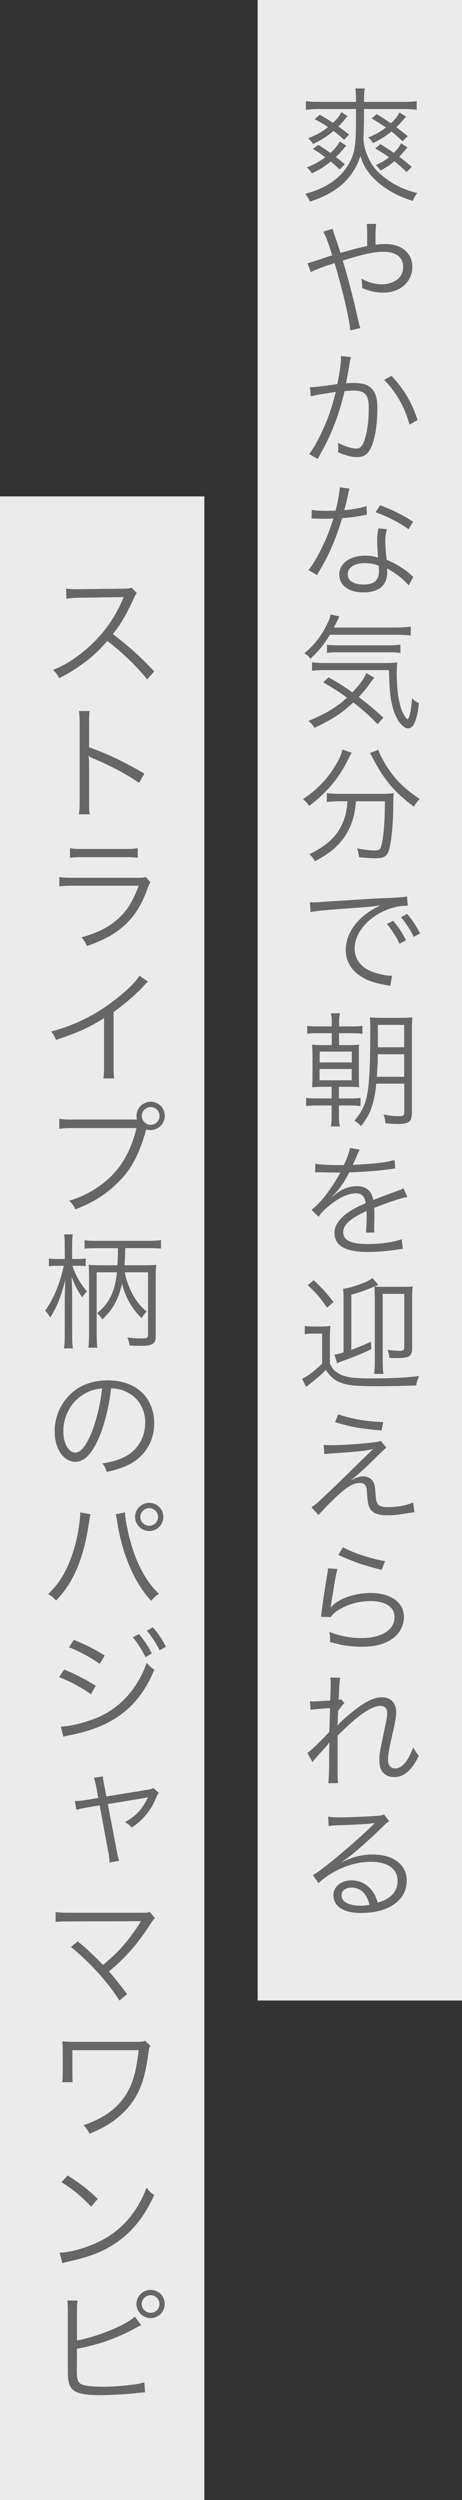 <?xml version="1.0" encoding="UTF-8"?><svg id="_レイヤー_2" xmlns="http://www.w3.org/2000/svg" viewBox="0 0 104 561.66"><rect x="0" y="0" width="104" height="561.66" fill="#333333" stroke="none"/><defs><style>.cls-1{fill:#fff;opacity:.9;}.cls-1,.cls-2{stroke-width:0px;}.cls-2{fill:#666;}</style></defs><g id="text"><rect class="cls-1" y="111.52" width="46" height="450.15"/><rect class="cls-1" x="58" y="0" width="46" height="449.43"/><path class="cls-2" d="M90.99,22.9c1.2,0,2.04-.06,2.8-.17v1.93c-.76-.11-1.68-.17-2.8-.17h-9.04q-.03,4.54-.14,6.61c.08,1.46.2,1.96.67,3.28.81,2.16,1.71,3.5,3.33,4.9,2.27,1.96,5.1,3.42,8.12,4.09-.5.64-.73,1.01-1.01,1.76-6.19-1.9-10.67-5.77-11.79-10.14-1.6,5.04-5.21,8.32-11.31,10.28-.34-.67-.67-1.18-1.12-1.71,5.1-1.37,8.43-3.84,10.19-7.42.73-1.51,1.06-2.94,1.18-5.32q.08-1.62.08-6.33h-8.48c-1.12,0-1.96.06-2.8.17v-1.93c.81.11,1.57.17,2.8.17h8.48c0-1.68-.03-2.18-.14-3.02h2.1c-.14.84-.17,1.29-.17,3.02h9.04ZM76.46,38.07c-.98-.92-1.34-1.26-1.99-1.79-1.54,1.23-2.63,1.9-4.26,2.66-.36-.56-.59-.84-1.12-1.34,1.85-.76,3-1.37,4.14-2.27-1.06-.81-1.48-1.09-2.77-1.88l1.2-.9c1.23.78,1.62,1.04,2.72,1.82,1.06-.98,1.29-1.26,2.13-2.58l1.4.95q-.14.17-.84.98c-.62.7-.92,1.04-1.48,1.54.62.48.98.78,2.02,1.65l-1.15,1.15ZM71.98,25.78c1.51.87,2.02,1.18,2.97,1.82,1.01-.95,1.4-1.46,1.9-2.41l1.4.9c-.2.17-.39.39-.67.76-.39.5-.84,1.01-1.43,1.57.9.64,1.29.92,2.41,1.82l-1.09,1.15c-1.06-.95-1.48-1.29-2.38-1.99-1.46,1.23-2.74,2.04-4.59,2.94-.39-.53-.62-.81-1.12-1.26,1.93-.78,3.14-1.46,4.48-2.52-1.06-.73-1.57-1.01-3-1.79l1.12-.98ZM84.78,25.64c1.57.95,2.1,1.29,3.22,2.07.95-.87,1.46-1.54,1.9-2.44l1.51.95c-.14.11-.45.48-.59.62-.03.06-.31.36-.78.9-.2.25-.42.45-.84.84,1.04.76,1.4,1.04,2.58,2.02l-1.15,1.12c-1.18-1.09-1.57-1.43-2.52-2.18-1.23,1.01-2.3,1.68-4.14,2.6-.31-.5-.5-.76-1.06-1.26,1.62-.64,2.77-1.29,3.98-2.24-1.04-.7-1.6-1.06-3.22-2.04l1.12-.95ZM85.62,32.39c1.6.98,2.1,1.32,3.02,1.96.9-.9,1.2-1.26,1.65-2.16l1.43.95c-.22.22-.39.42-.81.92-.2.25-.67.78-1.06,1.15,1.01.76,1.46,1.12,2.83,2.27l-1.15,1.15c-1.29-1.2-1.74-1.6-2.74-2.41-.45.36-.84.67-1.37,1.06-.11.06-.67.39-1.74,1.04-.34-.5-.59-.78-1.09-1.23,1.23-.53,2.1-1.06,3-1.76-.98-.7-1.54-1.04-3.11-1.99l1.15-.95Z"/><path class="cls-2" d="M74.89,51.43c.14.62.22.87.53,1.71.56,1.65.84,2.44,1.23,3.7q3.92-1.15,6.02-1.57c0-4-.03-4.26-.11-4.96h2.1c-.11.73-.14,1.6-.14,3.78,0,.03,0,.56.03.9.78-.11,1.4-.17,2.1-.17,3.75,0,6.16,2.02,6.16,5.15,0,3.36-2.74,5.77-6.58,5.77-1.57,0-3.08-.34-4.73-1.04.03-.22.03-.42.03-.5,0-.34-.03-.5-.17-1.6,1.48.84,3.08,1.29,4.7,1.29,1.2,0,2.44-.39,3.36-1.09.9-.67,1.34-1.65,1.34-2.86,0-2.13-1.65-3.39-4.48-3.39-2.04,0-5.07.67-9.13,1.99,1.43,4.76,2.44,8.71,3.61,13.97.14.59.2.73.36,1.2l-2.27.5c-.14-2.3-1.71-9.04-3.53-15.12q-.25.11-1.51.5c-1.6.53-3.08,1.12-3.84,1.54l-.73-1.99q.78-.17,4.12-1.32c.7-.25.98-.31,1.43-.45-.87-2.8-1.48-4.42-2.02-5.32l2.1-.64Z"/><path class="cls-2" d="M69.74,87.02c1.01-.03,3.92-.36,6.19-.73.48-2.07.84-4.76.84-5.94v-.36l2.24.25c-.2.62-.28,1.09-.53,2.69-.14.81-.34,1.85-.59,3.19.64-.06,1.01-.08,1.65-.08,1.99,0,3.16.34,4.03,1.18.98.92,1.37,2.21,1.37,4.51,0,4.28-.73,8.01-1.88,9.63-.67.95-1.43,1.32-2.74,1.32-1.2,0-2.38-.31-4.23-1.09.06-.42.06-.62.06-.98,0-.42,0-.62-.08-1.12,1.6.81,3.16,1.29,4.17,1.29.7,0,1.23-.45,1.6-1.34.76-1.79,1.18-4.65,1.18-7.78,0-2.97-.84-3.92-3.44-3.92-.62,0-.98.03-2.02.14-1.04,4.42-2.32,8.01-4.23,11.87-.36.67-.95,1.79-1.82,3.36l-1.9-1.12c.87-1.09,1.93-2.94,2.91-5.07,1.32-2.8,2.16-5.26,3.08-8.88-2.41.36-3.75.59-4,.64-.64.11-.87.17-1.62.36l-.22-2.02ZM88.14,84.44c2.86,3.08,4.54,5.96,5.85,9.91l-1.79,1.04c-1.06-3.86-3-7.28-5.71-10.05l1.65-.9Z"/><path class="cls-2" d="M78.7,109.78c-.2.53-.22.64-.45,1.79-.2.95-.36,1.62-.76,3.05,1.96-.17,3.72-.5,5.01-.92l.08,1.93q-.31.06-.98.17c-1.15.25-2.88.48-4.59.59-.87,3-1.88,5.6-3.11,8.18-.67,1.34-.92,1.82-1.99,3.67-.25.39-.42.73-.56.95l-1.9-1.12c.9-1.12,1.65-2.35,2.69-4.37,1.29-2.55,2.1-4.56,2.91-7.22-.7.03-1.65.06-2.07.06-.48,0-1.43-.03-1.85-.03-.31-.03-.53-.03-.62-.03h-.36l.03-1.93c.95.17,1.79.22,3.33.22.56,0,1.48-.03,2.02-.03.45-1.6.9-3.98.95-5.26l2.21.31ZM92,131.51c-1.09-1.34-2.86-2.74-4.9-3.81.06.45.06.62.06.9,0,2.88-1.9,4.48-5.32,4.48s-5.46-1.57-5.46-4.06c0-1.51,1.04-2.91,2.6-3.56.98-.42,2.04-.62,3.3-.62,1.04,0,1.74.11,2.83.42-.14-1.82-.2-3.14-.2-3.84,0-1.01.06-1.68.28-2.72l1.9.2c-.28,1.04-.36,1.62-.36,2.6,0,1.26.14,3.19.31,4.26,2.24.98,3.98,2.04,5.49,3.39q.31.31.5.45l-1.04,1.9ZM82.15,126.5c-2.38,0-3.89.98-3.89,2.52,0,1.43,1.34,2.3,3.56,2.3,2.41,0,3.5-.95,3.5-3.05,0-.34-.06-1.2-.06-1.2-1.18-.42-1.99-.56-3.11-.56ZM91.97,118.88c-2.35-1.62-4.48-2.74-7.42-3.81l1.04-1.57c3.25,1.29,5.12,2.24,7.39,3.7l-1.01,1.68Z"/><path class="cls-2" d="M74.25,142.6c-1.4,2.32-2.52,3.67-4.4,5.4-.2-.42-.59-.76-1.32-1.23,2.41-2.02,4.06-4.23,5.35-7.08.31-.67.45-1.09.53-1.65l1.99.45c-.2.34-.22.39-.48.98-.25.5-.36.76-.78,1.51h13.78c1.62,0,2.58-.06,3.53-.2v2.02c-.67-.14-1.82-.2-3.53-.2h-14.67ZM85,162.67c-1.74-1.79-2.97-2.91-5.46-4.87-2.63,2.44-4.62,3.75-8.76,5.71-.42-.7-.67-1.01-1.34-1.54,4-1.68,6.3-3.05,8.68-5.24-1.68-1.23-2.77-1.93-5.35-3.44l1.2-1.12c2.27,1.29,3.47,2.04,5.35,3.39,1.62-1.68,2.74-3.25,3.14-4.34l1.79,1.04q-.11.14-.39.48t-.7.95c-.73,1.01-1.54,1.99-2.41,2.91,2.07,1.54,3.58,2.83,5.54,4.62l-1.29,1.46ZM73.13,150.52c-1.23,0-2.07.06-2.88.17v-1.9c.76.11,1.51.17,2.6.17h13.41c1.65,0,2.3-.03,3.16-.14-.08.84-.11,1.48-.11,2.38,0,3.42.36,6.24,1.04,8.15.39,1.12,1.09,2.21,1.4,2.21.39,0,.84-2.1,1.01-4.68.59.59.9.81,1.54,1.09-.22,1.93-.39,2.77-.76,3.84-.36,1.18-.98,1.82-1.68,1.82-1.09,0-2.46-1.65-3.22-3.92-.7-2.1-1.01-4.73-1.06-9.18h-14.45ZM73.61,144.84c.53.11,1.29.14,2.44.14h11.34c1.34,0,2.16-.06,2.74-.17v1.9c-.76-.14-1.43-.17-2.74-.17h-11.17c-1.15,0-1.9.03-2.6.14v-1.85Z"/><path class="cls-2" d="M79.18,169.11c-.25.34-.36.56-.78,1.43-2.16,4.34-4.87,7.59-8.82,10.5-.36-.56-.73-.98-1.37-1.51,3.39-2.27,5.8-4.84,7.67-8.2.7-1.23,1.06-2.1,1.2-2.94l2.1.73ZM76.46,180c-1.06,0-2.02.06-2.88.17v-1.99c.81.11,1.76.17,2.91.17h9.21c1.29,0,2.13-.03,2.94-.14-.08.5-.08.73-.11,1.99,0,5.43-.53,10.16-1.26,11.48-.48.84-1.15,1.12-2.77,1.12-.92,0-1.9-.06-3.67-.22-.08-.76-.17-1.18-.45-1.99,1.54.31,2.94.48,3.95.48.9,0,1.2-.17,1.4-.7.59-1.71.92-5.52.92-10.36h-6.52c-.25,3.08-.9,5.18-2.18,7.36-1.46,2.44-3.64,4.34-7.06,6.1-.36-.64-.64-1.01-1.23-1.57,3.58-1.74,5.71-3.58,7.06-6.13.92-1.76,1.32-3.3,1.51-5.77h-1.76ZM85.17,168.44c.22.73.48,1.29,1.06,2.35,2.04,3.67,4.42,6.19,8.26,8.71-.53.5-.9.98-1.32,1.71-4.42-3.28-6.8-6.1-9.44-11.26-.14-.25-.31-.56-.45-.78l1.88-.73Z"/><path class="cls-2" d="M69.77,202.69c.53.03.81.03,1.01.03.39,0,.73-.03,1.6-.08,1.57-.11,1.74-.14,5.18-.34l4.4-.28c3.44-.2,3.81-.22,4.73-.25l1.6-.06c2.41-.14,2.94-.2,3.33-.31l.17,2.07c-1.12,0-2.07.11-3.14.39-1.88.48-3.84,1.48-5.38,2.8-2.24,1.88-3.44,4.14-3.44,6.47s1.43,4.23,3.92,5.18c1.37.5,3.14.9,4.2.9h.28l-.36,2.27c-.31-.06-.36-.08-.87-.17-2.77-.48-4.45-1.06-6.05-2.16-1.99-1.34-3.11-3.39-3.11-5.71,0-3.25,1.9-6.33,5.24-8.6.87-.59,1.6-.98,2.66-1.48-1.6.28-3.22.42-6.16.62-5.57.39-8.65.67-9.66.92l-.14-2.21ZM88.5,206.86c1.26,1.51,2.04,2.69,2.88,4.34l-1.43.84c-.67-1.48-2.02-3.58-2.86-4.45l1.4-.73ZM91.67,205.32c1.26,1.54,1.96,2.6,2.88,4.37l-1.4.78c-.62-1.32-1.76-3.11-2.86-4.4l1.37-.76Z"/><path class="cls-2" d="M74.7,229.96c0-1.15-.06-1.71-.2-2.32h2.02c-.14.67-.2,1.29-.2,2.32v.64h2.77c1.2,0,1.79-.03,2.49-.14v1.79c-.76-.11-1.4-.14-2.49-.14h-2.77v2.69h1.96c1.37,0,1.96-.03,2.58-.11-.08.5-.08.9-.08,2.49v4.45c0,1.65.03,2.13.08,2.63-.7-.08-1.29-.11-2.58-.11h-1.99v2.63h2.41c1.18,0,1.76-.03,2.46-.14v1.85c-.76-.11-1.29-.14-2.46-.14h-2.41v2.16c0,1.18.06,1.82.22,2.55h-2.02c.14-.64.17-1.26.17-2.55v-2.16h-3.22c-1.15,0-1.76.03-2.52.14v-1.85c.7.11,1.29.14,2.52.14h3.22v-2.63h-1.82c-1.12,0-1.79.03-2.6.11.08-.73.11-1.51.11-2.66v-4.28c0-1.15-.03-1.82-.11-2.63.7.08,1.37.11,2.6.11h1.85v-2.69h-3c-1.18,0-1.82.03-2.52.14v-1.79c.67.11,1.29.14,2.52.14h3v-.64ZM71.93,242.7h7.25v-2.55h-7.25v2.55ZM71.95,238.69h7.25v-2.44h-7.25v2.44ZM84.69,243.45c-.22,2.16-.42,3.19-.81,4.54-.56,1.96-1.26,3.25-2.6,4.98-.59-.59-.87-.81-1.48-1.18,2.02-2.46,2.72-4.2,3.14-7.78.28-2.49.42-6.38.42-12.15,0-1.71-.03-2.6-.11-3.3.9.08,1.37.11,2.69.11h4.23c1.26,0,1.85-.03,2.66-.11-.08.67-.11,1.48-.11,2.88v18.4c0,2.16-.62,2.66-3.19,2.66-.76,0-1.62-.03-2.74-.14-.08-.78-.2-1.26-.45-1.96,1.57.28,2.38.36,3.3.36,1.23,0,1.37-.11,1.37-1.09v-6.22h-6.3ZM90.99,241.91v-5.07h-5.96c0,2.07-.03,2.41-.22,5.07h6.19ZM90.99,235.28v-5.04h-5.94v5.04h5.94Z"/><path class="cls-2" d="M77.41,261.74c.92-1.96,1.26-2.94,1.34-3.84l2.24.39q-.25.36-.73,1.51c-.36.9-.73,1.65-.87,1.9q.34-.03.59-.03c4.48-.22,7.28-.56,8.82-1.06l.17,1.9c-.45.03-.62.06-1.12.14-2.91.39-5.85.62-9.24.73-.84,1.65-1.54,2.77-2.52,3.98-.28.34-.84.98-.95,1.06-.2.14-.34.25-.36.28,0,.03-.03.03-.03.03v.03q.03.06.06.08,1.01-.78,1.29-.98c1.29-.9,2.77-1.37,4.23-1.37,2.07,0,3.33,1.04,3.7,3.11,2.04-.81,3.64-1.4,4.87-1.85,1.37-.48,1.46-.5,1.9-.81l.9,1.96c-1.46.25-3.98,1.09-7.48,2.46.06.73.06,1.01.06,1.71,0,.36,0,.98-.03,1.54-.03.62-.03,1.01-.03,1.26,0,.39,0,.62.06,1.01l-1.9.03c.08-.62.17-2.32.17-4.03,0-.45,0-.5-.03-.84-3.81,1.79-5.26,3.11-5.26,4.79,0,1.85,1.74,2.66,5.68,2.66,2.77,0,5.88-.45,7.48-1.09l.25,2.16c-.42.03-.56.06-1.12.14-2.21.36-4.65.56-6.8.56-5.01,0-7.45-1.43-7.45-4.31,0-1.54.95-3,2.86-4.42.95-.7,2.3-1.43,4.17-2.24-.22-1.54-.9-2.21-2.21-2.21-1.76,0-3.98,1.04-6.24,2.97-1.09.92-1.71,1.57-2.16,2.32l-1.57-1.57c1.93-1.48,4.26-4.42,6.27-8.01q.08-.14.25-.42c-.11.03-.39.06-.53.06-.45,0-3.08-.06-4.12-.08h-.45c-.25,0-.31,0-.62.03l.03-1.93c1.01.2,3.14.31,5.99.31h.45Z"/><path class="cls-2" d="M68.59,297.88c.67.11,1.12.14,2.18.14h1.46c.87,0,1.43-.03,2.16-.14-.11.81-.14,1.51-.14,2.97v5.46c.56,1.15.87,1.54,1.65,2.04,1.54,1.04,3.16,1.32,7.62,1.32s8.29-.17,10.81-.53c-.45,1.09-.5,1.26-.64,2.1-2.77.11-5.94.17-8.88.17-4.37,0-6.08-.14-7.53-.59-1.76-.56-2.69-1.26-3.95-3.05-1.26,1.26-1.96,1.88-3.39,2.97-.06.06-.31.25-1.01.84l-.92-1.82c1.26-.59,2.94-1.85,4.51-3.42v-6.75h-1.85c-.95,0-1.43.03-2.07.14v-1.85ZM70.61,287.61c1.88,1.76,2.94,2.91,4.45,4.9l-1.43,1.26c-1.57-2.27-2.44-3.28-4.34-5.04l1.32-1.12ZM79.09,303.26c1.62-.59,2.63-1.01,4.4-1.82l.11,1.65c-2.44,1.15-3.56,1.6-6.47,2.66-.39.14-.81.31-1.23.5l-.59-1.93c.53-.06.87-.14,2.04-.5v-11.51c0-1.37-.03-2.1-.11-2.77,1.2-.14,2.72-.59,4.51-1.29.98-.36,1.57-.7,2.07-1.12l1.34,1.51c-2.3,1.01-4.06,1.68-6.08,2.21v12.4ZM84.36,291.44c0-1.18-.03-1.85-.08-2.41.64.06,1.06.08,2.38.08h3.84c1.34,0,1.96-.03,2.41-.08-.11.64-.14,1.26-.14,2.32v11.65c0,.9-.31,1.54-.81,1.76-.45.2-1.43.34-2.41.34-.67,0-1.37-.03-1.9-.06-.06-.7-.17-1.15-.39-1.79.95.17,1.82.22,2.8.22.76,0,.95-.17.95-.87v-11.93h-4.87v15.01c0,1.32.06,2.35.17,2.97h-2.07c.08-.64.14-1.71.14-2.91v-14.31Z"/><path class="cls-2" d="M72.88,324.62c.7.06,1.06.06,1.68.06,2.46,0,7.42-.34,9.83-.67.64-.08.98-.17,1.34-.31l1.23,1.54c-.59.45-.87.73-2.49,2.32-2.35,2.35-4.17,3.98-5.54,5.04,1.57-.76,2.04-.92,2.8-.92s1.43.25,1.9.73c.56.56.76,1.2.87,2.8.11,1.76.2,2.18.5,2.63.39.53,1.04.76,2.32.76,2.04,0,4.17-.39,5.66-1.04l.31,2.16q-.28.03-2.27.34c-1.54.25-2.6.36-3.84.36-2.1,0-3.33-.5-3.92-1.6-.34-.62-.48-1.23-.62-3.08-.08-1.29-.14-1.6-.31-1.93-.2-.42-.7-.67-1.29-.67-1.46,0-2.83.78-5.15,2.94-1.37,1.26-3.22,3.16-4.2,4.28l-1.57-1.74c.98-.67,1.34-.98,3.02-2.58,2.02-1.88,4.34-4.12,6.61-6.36.81-.81,2.24-2.21,4.26-4.14-1.74.39-3.58.59-8.34.9-1.34.08-1.93.14-2.66.22l-.14-2.04ZM76.13,317.74c2.97,1.04,6.44,1.62,10.14,1.74l-.39,1.88c-5.04-.45-7.08-.81-10.44-1.9l.7-1.71Z"/><path class="cls-2" d="M75.96,352.48c-.25.87-.39,1.54-.64,3.08-.67,4.06-.73,4.26-.81,4.9-.03.34-.06.39-.11.64l.06.03c.36-.39.56-.59.87-.84,1.93-1.48,5.01-2.41,8.09-2.41,4.56,0,7.5,2.13,7.5,5.4,0,1.88-.95,3.7-2.52,4.82-1.79,1.26-4,1.85-6.97,1.85-1.68,0-3.36-.17-4.9-.5q-.53-.14-2.24-.56c.03-.25.03-.42.03-.53,0-.64-.03-1.01-.2-1.74,2.13.87,4.79,1.4,7.14,1.4,4.62,0,7.56-1.85,7.56-4.7,0-2.3-2.02-3.64-5.43-3.64-2.86,0-5.74.9-7.84,2.44-.45.34-.64.53-1.12,1.15l-2.18-.06c.08-.5.11-.76.22-1.65.28-2.13.78-5.38,1.18-7.73.14-.76.17-.98.2-1.48l2.13.14ZM77.19,347.61c2.18,1.23,6.44,2.63,9.49,3.11l-.78,1.96q-3.58-.92-5.46-1.6t-4.28-1.76l1.04-1.71Z"/><path class="cls-2" d="M69.21,393.81c.78-.5,2.8-2.46,4.93-4.73.03-1.12.08-2.88.17-5.35q-3.75.25-4.4.39l-.11-1.93c.45.06.62.06.87.06.08,0,1.32-.08,3.67-.22.08-2.13.11-3.39.11-3.75,0-.59-.03-.84-.08-1.4l2.21.03c-.14.67-.22,1.57-.34,4.98.25-.03.34-.06.56-.14l.73.87c-.36.31-.7.73-1.43,1.74,0,.31,0,.53-.03.7q-.03.56-.06,1.88s0,.11-.03.25c0,.22-.03.28-.03.45l.06.03c.42-.62,1.37-1.51,3.56-3.28,2.55-2.04,4.65-3.08,6.33-3.08,2.02,0,3.28,1.26,3.28,3.28,0,.95-.17,1.99-.64,4.09-1.04,4.51-1.2,5.49-1.2,6.64,0,1.29.59,1.99,1.68,1.99.76,0,1.71-.62,2.38-1.54.7-.98,1.26-2.13,1.6-3.22.59,1.04.76,1.29,1.29,1.9-.78,1.48-1.09,1.99-1.74,2.77-1.12,1.37-2.38,2.02-3.86,2.02-.73,0-1.46-.22-1.96-.59-.92-.64-1.32-1.62-1.32-3.19,0-1.43.06-1.74,1.06-6.52.56-2.55.7-3.44.7-4.2,0-.92-.59-1.51-1.54-1.51-1.09,0-2.44.62-4.23,1.9-1.68,1.23-2.46,1.93-5.4,4.76v6.05c0,3.58,0,3.81.08,4.65h-2.18q.17-1.04.2-4.62,0-3.28.08-4.54h-.06c-.11.22-.2.31-.5.67q-.42.48-1.37,1.54c-.31.34-.7.78-1.18,1.32-.45.5-.53.59-.73.9l-1.12-2.02Z"/><path class="cls-2" d="M73.89,408.12c.78.14,1.29.17,2.63.17,2.32,0,6.05-.17,8.57-.36.73-.06.98-.11,1.34-.31l1.18,1.54c-.39.2-.53.31-1.43,1.18-3.86,3.78-7.25,6.69-9.21,7.95l.06.08c2.13-1.15,4.4-1.74,6.86-1.74,4.68,0,7.67,2.3,7.67,5.88,0,4.37-4.06,7.25-10.28,7.25-3.95,0-6.22-1.46-6.22-4.03,0-1.88,1.74-3.28,4.06-3.28,1.88,0,3.5.81,4.62,2.3.59.78.9,1.46,1.29,2.69,2.94-.81,4.48-2.52,4.48-4.9,0-2.69-2.24-4.28-6.02-4.28-4.12,0-8.54,1.79-11.79,4.79l-1.26-1.79c1.01-.59,2.02-1.32,3.92-2.86,3-2.38,7.42-6.27,9.35-8.18l.39-.39.11-.11.11-.11-.06-.06q-.08,0-.25.03c-.9.17-4.26.36-8.51.5-.62.03-.9.06-1.51.14l-.11-2.1ZM79.15,424.05c-1.4,0-2.27.67-2.27,1.74,0,.73.36,1.26,1.12,1.71.73.39,1.93.64,3.14.64.7,0,1.04-.03,2.04-.2-.62-2.55-2.02-3.89-4.03-3.89Z"/><path class="cls-2" d="M90.99,22.9c1.2,0,2.04-.06,2.8-.17v1.93c-.76-.11-1.68-.17-2.8-.17h-9.04q-.03,4.54-.14,6.61c.08,1.46.2,1.96.67,3.28.81,2.16,1.71,3.5,3.33,4.9,2.27,1.96,5.1,3.42,8.12,4.09-.5.64-.73,1.01-1.01,1.76-6.19-1.9-10.67-5.77-11.79-10.14-1.6,5.04-5.21,8.32-11.31,10.28-.34-.67-.67-1.18-1.12-1.71,5.1-1.37,8.43-3.84,10.19-7.42.73-1.51,1.06-2.94,1.18-5.32q.08-1.62.08-6.33h-8.48c-1.12,0-1.96.06-2.8.17v-1.93c.81.11,1.57.17,2.8.17h8.48c0-1.68-.03-2.18-.14-3.02h2.1c-.14.84-.17,1.29-.17,3.02h9.04ZM76.46,38.07c-.98-.92-1.34-1.26-1.99-1.79-1.54,1.23-2.63,1.9-4.26,2.66-.36-.56-.59-.84-1.12-1.34,1.85-.76,3-1.37,4.14-2.27-1.06-.81-1.48-1.09-2.77-1.88l1.2-.9c1.23.78,1.62,1.04,2.72,1.82,1.06-.98,1.29-1.26,2.13-2.58l1.4.95q-.14.17-.84.98c-.62.7-.92,1.04-1.48,1.54.62.48.98.78,2.02,1.65l-1.15,1.15ZM71.98,25.78c1.51.87,2.02,1.18,2.97,1.82,1.01-.95,1.4-1.46,1.9-2.41l1.4.9c-.2.17-.39.39-.67.76-.39.5-.84,1.01-1.43,1.57.9.64,1.29.92,2.41,1.82l-1.09,1.15c-1.06-.95-1.48-1.29-2.38-1.99-1.46,1.23-2.74,2.04-4.59,2.94-.39-.53-.62-.81-1.12-1.26,1.93-.78,3.14-1.46,4.48-2.52-1.06-.73-1.57-1.01-3-1.79l1.12-.98ZM84.78,25.64c1.57.95,2.1,1.29,3.22,2.07.95-.87,1.46-1.54,1.9-2.44l1.51.95c-.14.11-.45.48-.59.62-.03.06-.31.36-.78.9-.2.25-.42.45-.84.84,1.04.76,1.4,1.04,2.58,2.02l-1.15,1.12c-1.18-1.09-1.57-1.43-2.52-2.18-1.23,1.01-2.3,1.68-4.14,2.6-.31-.5-.5-.76-1.06-1.26,1.62-.64,2.77-1.29,3.98-2.24-1.04-.7-1.6-1.06-3.22-2.04l1.12-.95ZM85.62,32.39c1.6.98,2.1,1.32,3.02,1.96.9-.9,1.2-1.26,1.65-2.16l1.43.95c-.22.22-.39.42-.81.92-.2.25-.67.78-1.06,1.15,1.01.76,1.46,1.12,2.83,2.27l-1.15,1.15c-1.29-1.2-1.74-1.6-2.74-2.41-.45.36-.84.67-1.37,1.06-.11.06-.67.39-1.74,1.04-.34-.5-.59-.78-1.09-1.23,1.23-.53,2.1-1.06,3-1.76-.98-.7-1.54-1.04-3.11-1.99l1.15-.95Z"/><path class="cls-2" d="M74.89,51.43c.14.62.22.87.53,1.71.56,1.65.84,2.44,1.23,3.7q3.92-1.15,6.02-1.57c0-4-.03-4.26-.11-4.96h2.1c-.11.73-.14,1.6-.14,3.78,0,.03,0,.56.03.9.78-.11,1.4-.17,2.1-.17,3.75,0,6.16,2.02,6.16,5.15,0,3.36-2.74,5.77-6.58,5.77-1.57,0-3.08-.34-4.73-1.04.03-.22.03-.42.03-.5,0-.34-.03-.5-.17-1.6,1.48.84,3.08,1.29,4.7,1.29,1.2,0,2.44-.39,3.36-1.09.9-.67,1.34-1.65,1.34-2.86,0-2.13-1.65-3.39-4.48-3.39-2.04,0-5.07.67-9.13,1.99,1.43,4.76,2.44,8.71,3.61,13.97.14.59.2.73.36,1.2l-2.27.5c-.14-2.3-1.71-9.04-3.53-15.12q-.25.11-1.51.5c-1.6.53-3.08,1.12-3.84,1.54l-.73-1.99q.78-.17,4.12-1.32c.7-.25.98-.31,1.43-.45-.87-2.8-1.48-4.42-2.02-5.32l2.1-.64Z"/><path class="cls-2" d="M69.74,87.02c1.01-.03,3.92-.36,6.19-.73.48-2.07.84-4.76.84-5.94v-.36l2.24.25c-.2.62-.28,1.09-.53,2.69-.14.81-.34,1.85-.59,3.19.64-.06,1.01-.08,1.65-.08,1.99,0,3.16.34,4.03,1.18.98.92,1.37,2.21,1.37,4.51,0,4.28-.73,8.01-1.88,9.63-.67.95-1.43,1.32-2.74,1.32-1.2,0-2.38-.31-4.23-1.09.06-.42.06-.62.06-.98,0-.42,0-.62-.08-1.12,1.6.81,3.16,1.29,4.17,1.29.7,0,1.23-.45,1.6-1.34.76-1.79,1.18-4.65,1.18-7.78,0-2.97-.84-3.92-3.44-3.92-.62,0-.98.03-2.02.14-1.04,4.42-2.32,8.01-4.23,11.87-.36.67-.95,1.79-1.82,3.36l-1.9-1.12c.87-1.09,1.93-2.94,2.91-5.07,1.32-2.8,2.16-5.26,3.08-8.88-2.41.36-3.75.59-4,.64-.64.11-.87.17-1.62.36l-.22-2.02ZM88.14,84.44c2.86,3.08,4.54,5.96,5.85,9.91l-1.79,1.04c-1.06-3.86-3-7.28-5.71-10.05l1.65-.9Z"/><path class="cls-2" d="M78.7,109.78c-.2.53-.22.64-.45,1.79-.2.95-.36,1.62-.76,3.05,1.96-.17,3.72-.5,5.01-.92l.08,1.93q-.31.06-.98.17c-1.15.25-2.88.48-4.59.59-.87,3-1.88,5.6-3.11,8.18-.67,1.34-.92,1.82-1.99,3.67-.25.39-.42.73-.56.95l-1.9-1.12c.9-1.12,1.65-2.35,2.69-4.37,1.29-2.55,2.1-4.56,2.91-7.22-.7.03-1.65.06-2.07.06-.48,0-1.43-.03-1.85-.03-.31-.03-.53-.03-.62-.03h-.36l.03-1.93c.95.17,1.79.22,3.33.22.56,0,1.48-.03,2.02-.03.45-1.6.9-3.98.95-5.26l2.21.31ZM92,131.51c-1.09-1.34-2.86-2.74-4.9-3.81.06.45.06.62.06.9,0,2.88-1.9,4.48-5.32,4.48s-5.46-1.57-5.46-4.06c0-1.51,1.04-2.91,2.6-3.56.98-.42,2.04-.62,3.3-.62,1.04,0,1.74.11,2.83.42-.14-1.82-.2-3.14-.2-3.84,0-1.01.06-1.68.28-2.72l1.9.2c-.28,1.04-.36,1.62-.36,2.6,0,1.26.14,3.19.31,4.26,2.24.98,3.98,2.04,5.49,3.39q.31.31.5.45l-1.04,1.9ZM82.15,126.5c-2.38,0-3.89.98-3.89,2.52,0,1.43,1.34,2.3,3.56,2.3,2.41,0,3.5-.95,3.5-3.05,0-.34-.06-1.2-.06-1.2-1.18-.42-1.99-.56-3.11-.56ZM91.97,118.88c-2.35-1.62-4.48-2.74-7.42-3.81l1.04-1.57c3.25,1.29,5.12,2.24,7.39,3.7l-1.01,1.68Z"/><path class="cls-2" d="M74.25,142.6c-1.4,2.32-2.52,3.67-4.4,5.4-.2-.42-.59-.76-1.32-1.23,2.41-2.02,4.06-4.23,5.35-7.08.31-.67.45-1.09.53-1.65l1.99.45c-.2.34-.22.39-.48.98-.25.5-.36.76-.78,1.51h13.78c1.62,0,2.58-.06,3.53-.2v2.02c-.67-.14-1.82-.2-3.53-.2h-14.67ZM85,162.67c-1.74-1.79-2.97-2.91-5.46-4.87-2.63,2.44-4.62,3.75-8.76,5.71-.42-.7-.67-1.01-1.34-1.54,4-1.68,6.3-3.05,8.68-5.24-1.68-1.23-2.77-1.93-5.35-3.44l1.2-1.12c2.27,1.29,3.47,2.04,5.35,3.39,1.62-1.68,2.74-3.25,3.14-4.34l1.79,1.04q-.11.14-.39.48t-.7.95c-.73,1.01-1.54,1.99-2.41,2.91,2.07,1.54,3.58,2.83,5.54,4.62l-1.29,1.46ZM73.13,150.52c-1.23,0-2.07.06-2.88.17v-1.9c.76.11,1.51.17,2.6.17h13.41c1.65,0,2.3-.03,3.16-.14-.08.84-.11,1.48-.11,2.38,0,3.42.36,6.24,1.04,8.15.39,1.12,1.09,2.21,1.4,2.21.39,0,.84-2.1,1.01-4.68.59.59.9.81,1.54,1.09-.22,1.93-.39,2.77-.76,3.84-.36,1.18-.98,1.82-1.68,1.82-1.09,0-2.46-1.65-3.22-3.92-.7-2.1-1.01-4.73-1.06-9.18h-14.45ZM73.61,144.84c.53.11,1.29.14,2.44.14h11.34c1.34,0,2.16-.06,2.74-.17v1.9c-.76-.14-1.43-.17-2.74-.17h-11.17c-1.15,0-1.9.03-2.6.14v-1.85Z"/><path class="cls-2" d="M79.18,169.11c-.25.34-.36.56-.78,1.43-2.16,4.34-4.87,7.59-8.82,10.5-.36-.56-.73-.98-1.37-1.51,3.39-2.27,5.8-4.84,7.67-8.2.7-1.23,1.06-2.1,1.2-2.94l2.1.73ZM76.46,180c-1.06,0-2.02.06-2.88.17v-1.99c.81.11,1.76.17,2.91.17h9.21c1.29,0,2.13-.03,2.94-.14-.08.5-.08.73-.11,1.99,0,5.43-.53,10.16-1.26,11.48-.48.84-1.15,1.12-2.77,1.12-.92,0-1.9-.06-3.67-.22-.08-.76-.17-1.18-.45-1.99,1.54.31,2.94.48,3.95.48.9,0,1.2-.17,1.4-.7.59-1.71.92-5.52.92-10.36h-6.52c-.25,3.08-.9,5.18-2.18,7.36-1.46,2.44-3.64,4.34-7.06,6.1-.36-.64-.64-1.01-1.23-1.57,3.58-1.74,5.71-3.58,7.06-6.13.92-1.76,1.32-3.3,1.51-5.77h-1.76ZM85.17,168.44c.22.73.48,1.29,1.06,2.35,2.04,3.67,4.42,6.19,8.26,8.71-.53.5-.9.98-1.32,1.71-4.42-3.28-6.8-6.1-9.44-11.26-.14-.25-.31-.56-.45-.78l1.88-.73Z"/><path class="cls-2" d="M69.77,202.69c.53.03.81.03,1.01.03.39,0,.73-.03,1.6-.08,1.57-.11,1.74-.14,5.18-.34l4.4-.28c3.44-.2,3.81-.22,4.73-.25l1.6-.06c2.41-.14,2.94-.2,3.33-.31l.17,2.07c-1.12,0-2.07.11-3.14.39-1.88.48-3.84,1.48-5.38,2.8-2.24,1.88-3.44,4.14-3.44,6.47s1.43,4.23,3.92,5.18c1.37.5,3.14.9,4.2.9h.28l-.36,2.27c-.31-.06-.36-.08-.87-.17-2.77-.48-4.45-1.06-6.05-2.16-1.99-1.34-3.11-3.39-3.11-5.71,0-3.25,1.9-6.33,5.24-8.6.87-.59,1.6-.98,2.66-1.48-1.6.28-3.22.42-6.16.62-5.57.39-8.65.67-9.66.92l-.14-2.21ZM88.5,206.86c1.26,1.51,2.04,2.69,2.88,4.34l-1.43.84c-.67-1.48-2.02-3.58-2.86-4.45l1.4-.73ZM91.67,205.32c1.26,1.54,1.96,2.6,2.88,4.37l-1.4.78c-.62-1.32-1.76-3.11-2.86-4.4l1.37-.76Z"/><path class="cls-2" d="M74.7,229.96c0-1.15-.06-1.71-.2-2.32h2.02c-.14.67-.2,1.29-.2,2.32v.64h2.77c1.2,0,1.79-.03,2.49-.14v1.79c-.76-.11-1.4-.14-2.49-.14h-2.77v2.69h1.96c1.37,0,1.96-.03,2.58-.11-.08.5-.08.9-.08,2.49v4.45c0,1.65.03,2.13.08,2.63-.7-.08-1.29-.11-2.58-.11h-1.99v2.63h2.41c1.18,0,1.76-.03,2.46-.14v1.85c-.76-.11-1.29-.14-2.46-.14h-2.41v2.16c0,1.18.06,1.82.22,2.55h-2.02c.14-.64.17-1.26.17-2.55v-2.16h-3.22c-1.15,0-1.76.03-2.52.14v-1.85c.7.11,1.29.14,2.52.14h3.22v-2.63h-1.82c-1.12,0-1.79.03-2.6.11.08-.73.11-1.51.11-2.66v-4.28c0-1.15-.03-1.82-.11-2.63.7.08,1.37.11,2.6.11h1.85v-2.69h-3c-1.18,0-1.82.03-2.52.14v-1.79c.67.11,1.29.14,2.52.14h3v-.64ZM71.93,242.7h7.25v-2.55h-7.25v2.55ZM71.95,238.69h7.25v-2.44h-7.25v2.44ZM84.69,243.45c-.22,2.16-.42,3.19-.81,4.54-.56,1.96-1.26,3.25-2.6,4.98-.59-.59-.87-.81-1.48-1.18,2.02-2.46,2.72-4.2,3.14-7.78.28-2.49.42-6.38.42-12.15,0-1.71-.03-2.6-.11-3.3.9.08,1.37.11,2.69.11h4.23c1.26,0,1.85-.03,2.66-.11-.08.67-.11,1.48-.11,2.88v18.4c0,2.16-.62,2.66-3.19,2.66-.76,0-1.62-.03-2.74-.14-.08-.78-.2-1.26-.45-1.96,1.57.28,2.38.36,3.3.36,1.23,0,1.37-.11,1.37-1.09v-6.22h-6.3ZM90.99,241.91v-5.07h-5.96c0,2.07-.03,2.41-.22,5.07h6.19ZM90.99,235.28v-5.04h-5.94v5.04h5.94Z"/><path class="cls-2" d="M77.41,261.74c.92-1.96,1.26-2.94,1.34-3.84l2.24.39q-.25.36-.73,1.51c-.36.9-.73,1.65-.87,1.9q.34-.03.59-.03c4.48-.22,7.28-.56,8.82-1.06l.17,1.9c-.45.03-.62.06-1.12.14-2.91.39-5.85.62-9.24.73-.84,1.65-1.54,2.77-2.52,3.98-.28.34-.84.98-.95,1.06-.2.14-.34.25-.36.28,0,.03-.03.03-.03.03v.03q.03.06.06.08,1.01-.78,1.29-.98c1.29-.9,2.77-1.37,4.23-1.37,2.07,0,3.33,1.04,3.7,3.11,2.04-.81,3.64-1.4,4.87-1.85,1.37-.48,1.46-.5,1.9-.81l.9,1.96c-1.46.25-3.98,1.09-7.48,2.46.06.73.06,1.01.06,1.71,0,.36,0,.98-.03,1.54-.03.62-.03,1.01-.03,1.26,0,.39,0,.62.06,1.01l-1.9.03c.08-.62.17-2.32.17-4.03,0-.45,0-.5-.03-.84-3.81,1.79-5.26,3.11-5.26,4.79,0,1.85,1.74,2.66,5.68,2.66,2.77,0,5.88-.45,7.48-1.09l.25,2.16c-.42.03-.56.06-1.12.14-2.21.36-4.65.56-6.8.56-5.01,0-7.45-1.43-7.45-4.31,0-1.54.95-3,2.86-4.42.95-.7,2.3-1.43,4.17-2.24-.22-1.54-.9-2.21-2.21-2.21-1.76,0-3.98,1.04-6.24,2.97-1.09.92-1.71,1.57-2.16,2.32l-1.57-1.57c1.93-1.48,4.26-4.42,6.27-8.01q.08-.14.25-.42c-.11.03-.39.06-.53.06-.45,0-3.08-.06-4.12-.08h-.45c-.25,0-.31,0-.62.03l.03-1.93c1.01.2,3.14.31,5.99.31h.45Z"/><path class="cls-2" d="M68.59,297.88c.67.11,1.12.14,2.18.14h1.46c.87,0,1.43-.03,2.16-.14-.11.81-.14,1.51-.14,2.97v5.46c.56,1.15.87,1.54,1.65,2.04,1.54,1.04,3.16,1.32,7.62,1.32s8.29-.17,10.81-.53c-.45,1.09-.5,1.26-.64,2.1-2.77.11-5.94.17-8.88.17-4.37,0-6.08-.14-7.53-.59-1.76-.56-2.69-1.26-3.95-3.05-1.26,1.26-1.96,1.88-3.39,2.97-.06.06-.31.25-1.01.84l-.92-1.82c1.26-.59,2.94-1.85,4.51-3.42v-6.75h-1.85c-.95,0-1.43.03-2.07.14v-1.85ZM70.61,287.61c1.88,1.76,2.94,2.91,4.45,4.9l-1.43,1.26c-1.57-2.27-2.44-3.28-4.34-5.04l1.32-1.12ZM79.09,303.26c1.62-.59,2.63-1.01,4.4-1.82l.11,1.65c-2.44,1.15-3.56,1.6-6.47,2.66-.39.14-.81.31-1.23.5l-.59-1.93c.53-.06.87-.14,2.04-.5v-11.51c0-1.37-.03-2.1-.11-2.77,1.2-.14,2.72-.59,4.51-1.29.98-.36,1.57-.7,2.07-1.12l1.34,1.51c-2.3,1.01-4.06,1.68-6.08,2.21v12.4ZM84.36,291.44c0-1.18-.03-1.85-.08-2.41.64.06,1.06.08,2.38.08h3.84c1.34,0,1.96-.03,2.41-.08-.11.64-.14,1.26-.14,2.32v11.65c0,.9-.31,1.54-.81,1.76-.45.2-1.43.34-2.41.34-.67,0-1.37-.03-1.9-.06-.06-.7-.17-1.15-.39-1.79.95.17,1.82.22,2.8.22.76,0,.95-.17.95-.87v-11.93h-4.87v15.01c0,1.32.06,2.35.17,2.97h-2.07c.08-.64.14-1.71.14-2.91v-14.31Z"/><path class="cls-2" d="M72.88,324.62c.7.06,1.06.06,1.68.06,2.46,0,7.42-.34,9.83-.67.64-.08.98-.17,1.34-.31l1.23,1.54c-.59.45-.87.73-2.49,2.32-2.35,2.35-4.17,3.98-5.54,5.04,1.57-.76,2.04-.92,2.8-.92s1.43.25,1.9.73c.56.56.76,1.2.87,2.8.11,1.76.2,2.18.5,2.63.39.53,1.04.76,2.32.76,2.04,0,4.17-.39,5.66-1.04l.31,2.16q-.28.03-2.27.34c-1.54.25-2.6.36-3.84.36-2.1,0-3.33-.5-3.92-1.6-.34-.62-.48-1.23-.62-3.08-.08-1.29-.14-1.6-.31-1.93-.2-.42-.7-.67-1.29-.67-1.46,0-2.83.78-5.15,2.94-1.37,1.26-3.22,3.16-4.2,4.28l-1.57-1.74c.98-.67,1.34-.98,3.02-2.58,2.02-1.88,4.34-4.12,6.61-6.36.81-.81,2.24-2.21,4.26-4.14-1.74.39-3.58.59-8.34.9-1.34.08-1.93.14-2.66.22l-.14-2.04ZM76.13,317.74c2.97,1.04,6.44,1.62,10.14,1.74l-.39,1.88c-5.04-.45-7.08-.81-10.44-1.9l.7-1.71Z"/><path class="cls-2" d="M75.96,352.48c-.25.87-.39,1.54-.64,3.08-.67,4.06-.73,4.26-.81,4.9-.03.34-.06.39-.11.64l.06.03c.36-.39.56-.59.87-.84,1.93-1.48,5.01-2.41,8.09-2.41,4.56,0,7.5,2.13,7.5,5.4,0,1.88-.95,3.7-2.52,4.82-1.79,1.26-4,1.85-6.97,1.85-1.68,0-3.36-.17-4.9-.5q-.53-.14-2.24-.56c.03-.25.03-.42.03-.53,0-.64-.03-1.01-.2-1.74,2.13.87,4.79,1.4,7.14,1.4,4.62,0,7.56-1.85,7.56-4.7,0-2.3-2.02-3.64-5.43-3.64-2.86,0-5.74.9-7.84,2.44-.45.34-.64.53-1.12,1.15l-2.18-.06c.08-.5.11-.76.22-1.65.28-2.13.78-5.38,1.18-7.73.14-.76.17-.98.2-1.48l2.13.14ZM77.19,347.61c2.18,1.23,6.44,2.63,9.49,3.11l-.78,1.96q-3.58-.92-5.46-1.6t-4.28-1.76l1.04-1.71Z"/><path class="cls-2" d="M69.21,393.81c.78-.5,2.8-2.46,4.93-4.73.03-1.12.08-2.88.17-5.35q-3.75.25-4.4.39l-.11-1.93c.45.06.62.06.87.06.08,0,1.32-.08,3.67-.22.08-2.13.11-3.39.11-3.75,0-.59-.03-.84-.08-1.4l2.21.03c-.14.67-.22,1.57-.34,4.98.25-.03.34-.06.56-.14l.73.87c-.36.31-.7.73-1.43,1.74,0,.31,0,.53-.03.7q-.03.56-.06,1.88s0,.11-.03.25c0,.22-.03.28-.03.45l.06.03c.42-.62,1.37-1.51,3.56-3.28,2.55-2.04,4.65-3.08,6.33-3.08,2.02,0,3.28,1.26,3.28,3.28,0,.95-.17,1.99-.64,4.09-1.04,4.51-1.2,5.49-1.2,6.64,0,1.29.59,1.99,1.68,1.99.76,0,1.71-.62,2.38-1.54.7-.98,1.26-2.13,1.6-3.22.59,1.04.76,1.29,1.29,1.9-.78,1.48-1.09,1.99-1.74,2.77-1.12,1.37-2.38,2.02-3.86,2.02-.73,0-1.46-.22-1.96-.59-.92-.64-1.32-1.62-1.32-3.19,0-1.43.06-1.74,1.06-6.52.56-2.55.7-3.44.7-4.2,0-.92-.59-1.51-1.54-1.51-1.09,0-2.44.62-4.23,1.9-1.68,1.23-2.46,1.93-5.4,4.76v6.05c0,3.58,0,3.81.08,4.65h-2.18q.17-1.04.2-4.62,0-3.28.08-4.54h-.06c-.11.22-.2.31-.5.67q-.42.48-1.37,1.54c-.31.34-.7.78-1.18,1.32-.45.5-.53.59-.73.9l-1.12-2.02Z"/><path class="cls-2" d="M73.89,408.12c.78.14,1.29.17,2.63.17,2.32,0,6.05-.17,8.57-.36.73-.06.98-.11,1.34-.31l1.18,1.54c-.39.2-.53.31-1.43,1.18-3.86,3.78-7.25,6.69-9.21,7.95l.06.08c2.13-1.15,4.4-1.74,6.86-1.74,4.68,0,7.67,2.3,7.67,5.88,0,4.37-4.06,7.25-10.28,7.25-3.95,0-6.22-1.46-6.22-4.03,0-1.88,1.74-3.28,4.06-3.28,1.88,0,3.5.81,4.62,2.3.59.78.9,1.46,1.29,2.69,2.94-.81,4.48-2.52,4.48-4.9,0-2.69-2.24-4.28-6.02-4.28-4.12,0-8.54,1.79-11.79,4.79l-1.26-1.79c1.01-.59,2.02-1.32,3.92-2.86,3-2.38,7.42-6.27,9.35-8.18l.39-.39.11-.11.11-.11-.06-.06q-.08,0-.25.03c-.9.17-4.26.36-8.51.5-.62.03-.9.06-1.51.14l-.11-2.1ZM79.15,424.05c-1.4,0-2.27.67-2.27,1.74,0,.73.36,1.26,1.12,1.71.73.39,1.93.64,3.14.64.7,0,1.04-.03,2.04-.2-.62-2.55-2.02-3.89-4.03-3.89Z"/><path class="cls-2" d="M33.12,152.63c-2.21-2.83-5.38-5.88-8.96-8.65-1.96,2.24-3.33,3.53-5.35,5.01-1.93,1.4-3.42,2.32-5.49,3.36-.45-.84-.67-1.15-1.37-1.85,2.16-.87,3.53-1.62,5.68-3.22,4.48-3.3,7.95-7.73,10-12.63.06-.17.08-.2.14-.34.06-.08.06-.11.08-.2-.25.03-.34.03-.67.03l-9.35.14c-1.26.03-2.07.08-2.88.22l-.06-2.27c.76.11,1.26.14,2.21.14h.73l10-.11c.98-.03,1.32-.06,1.79-.22l1.18,1.2c-.28.34-.48.67-.78,1.37-1.57,3.47-2.88,5.68-4.62,7.84,3.67,2.8,6.13,5.01,9.32,8.4l-1.6,1.76Z"/><path class="cls-2" d="M17.77,182.93c.11-.76.17-1.43.17-2.94v-17.39c0-1.48-.06-2.16-.17-2.86h2.41c-.11.73-.14,1.32-.14,2.91v5.24c4.31,1.54,7.56,3.08,12.46,5.91l-1.2,2.07c-2.63-1.85-6.5-3.92-10.44-5.54-.42-.17-.62-.28-.87-.48l-.06.03c.08.56.11.95.11,1.65v8.43c0,1.57.03,2.18.14,2.97h-2.41Z"/><path class="cls-2" d="M13.35,197.04c1.01.14,1.6.17,3.28.17h14.36c1.04,0,1.34-.03,1.82-.2l1.04,1.2c-.25.39-.31.53-.78,1.76-2.38,6.52-6.24,10.11-13.5,12.54-.34-.81-.53-1.12-1.2-1.93,3.75-1.06,6.22-2.32,8.32-4.26,1.99-1.82,3.25-3.89,4.54-7.34h-14.62c-1.48,0-2.3.03-3.25.14v-2.1ZM15.76,190.54c.81.17,1.37.2,2.94.2h9.35c1.57,0,2.13-.03,2.94-.2v2.16c-.76-.11-1.43-.14-2.91-.14h-9.41c-1.48,0-2.16.03-2.91.14v-2.16Z"/><path class="cls-2" d="M33.34,220.56c-.5.36-.53.42-1.23,1.18-1.76,1.85-4.14,3.89-6.55,5.63v11.93c0,1.6.03,2.21.14,2.97h-2.44c.14-.73.17-1.37.17-2.91v-10.64c-3.64,2.24-5.68,3.16-10.81,4.9-.39-.9-.53-1.18-1.09-1.88,5.26-1.37,10.11-3.78,14.53-7.25,2.6-2.02,4.56-3.98,5.35-5.29l1.93,1.37Z"/><path class="cls-2" d="M30.85,251.52c-.08-.31-.11-.56-.11-.81,0-1.76,1.43-3.19,3.19-3.19s3.16,1.43,3.16,3.16-1.43,3.19-3.19,3.19c-.31,0-.59-.03-.98-.14q-.03.08-.06.17c-1.37,4.98-3.16,8.48-5.71,11.14-2.91,3.05-6.08,5.1-10.19,6.64-.39-.87-.7-1.26-1.37-1.93,3.75-1.04,7.73-3.5,10.25-6.36,2.3-2.6,3.92-5.88,4.9-9.97h-14.25c-1.62,0-2.3.06-3.14.17v-2.24c1.01.14,1.65.17,3.16.17h14.34ZM31.91,250.69c0,1.12.9,2.02,2.02,2.02s1.99-.9,1.99-2.02-.9-1.99-1.99-1.99-2.02.9-2.02,1.99Z"/><path class="cls-2" d="M14.58,280.2c0-1.6-.03-2.21-.14-2.88h1.93c-.11.67-.14,1.46-.14,2.86v2.66h1.29c.81,0,1.26-.03,1.76-.11v1.71c-.59-.06-1.09-.08-1.76-.08h-1.23c.81,2.35,1.65,3.78,3.28,5.8-.53.53-.7.76-1.06,1.29-1.09-1.57-1.6-2.55-2.41-4.7.08,1.74.14,3.16.14,4.34v8.57c0,1.54.03,2.44.17,3.25h-1.99c.11-.81.17-1.79.17-3.25v-8.04c0-1.15.06-2.58.14-4.26-.95,3.86-1.88,6.19-3.44,8.62-.42-.73-.7-1.12-1.12-1.51,1.96-2.8,3.28-5.96,4.2-10.11h-1.43c-.81,0-1.46.03-1.93.11v-1.74c.48.08,1.01.11,1.93.11h1.65v-2.63ZM32.19,284.26c1.6,0,2.21-.03,2.97-.14-.08.87-.11,1.68-.11,2.97v13.13c0,1.65-.73,2.13-3.25,2.13-.67,0-1.79-.03-2.63-.08-.08-.67-.2-1.12-.48-1.79,1.2.17,2.16.22,3.16.22,1.26,0,1.48-.14,1.48-.9v-13.97h-5.24c.25,1.34.53,2.21,1.04,3.44,1.01,2.35,2.21,4.03,3.89,5.38-.45.45-.76.84-1.15,1.48-2.18-2.1-3.7-4.82-4.4-7.84-.73,3.47-2.04,5.91-4.45,8.12-.34-.59-.64-.95-1.18-1.4,2.69-2.07,4.09-4.9,4.48-9.18h-4.56v13.89c0,1.37.03,2.3.14,3.05h-1.99c.08-.9.14-1.74.14-3.08v-12.82c0-1.06-.03-1.99-.08-2.72.67.08,1.54.11,2.97.11h3.5c.08-1.76.11-2.1.11-3.86h-4.68c-1.15,0-2.13.03-2.83.11v-1.88c.73.11,1.51.14,2.83.14h11.56c1.29,0,2.16-.06,2.8-.17v1.9c-.73-.08-1.68-.11-2.8-.11h-5.24c-.06,2.27-.06,2.3-.17,3.86h4.14Z"/><path class="cls-2" d="M22.25,323.01c-1.62,3.7-3.28,5.38-5.29,5.38-2.66,0-4.65-2.91-4.65-6.83,0-2.86,1.06-5.63,2.94-7.73,2.24-2.46,5.29-3.72,9.04-3.72,3.14,0,5.88.98,7.7,2.77,1.76,1.71,2.72,4.14,2.72,6.83,0,4.34-2.35,7.92-6.41,9.66-1.26.53-2.32.87-4.26,1.29-.28-.92-.45-1.2-.98-1.88,2.04-.34,3.36-.7,4.68-1.32,3.08-1.4,4.96-4.4,4.96-7.84,0-3.19-1.62-5.77-4.45-7.03-1.04-.45-1.85-.64-3.25-.7-.42,3.89-1.48,8.18-2.74,11.12ZM18.81,313.24c-2.83,1.71-4.56,4.87-4.56,8.34,0,2.69,1.18,4.76,2.69,4.76,1.18,0,2.3-1.32,3.5-4.06,1.15-2.63,2.18-6.78,2.55-10.36-1.68.14-2.88.53-4.17,1.32Z"/><path class="cls-2" d="M20.38,340.2c-.11.31-.14.48-.36,1.9-1.18,7.98-3.44,13.36-7.39,17.47-.7-.76-1.01-1.01-1.79-1.46,1.74-1.62,2.88-3.19,4.06-5.54,1.37-2.77,2.35-6.05,2.88-9.72.17-1.12.28-2.13.28-2.63,0-.08,0-.25-.03-.45l2.35.42ZM28.13,339.78c0,1.2.62,4.42,1.29,6.72,1.34,4.93,3.64,9.07,6.36,11.56-.76.48-1.09.78-1.74,1.57-3.72-3.95-6.52-10.42-7.62-17.58-.14-.98-.25-1.48-.36-1.85l2.07-.42ZM36.76,340.79c0,1.74-1.43,3.16-3.16,3.16s-3.19-1.43-3.19-3.16,1.43-3.16,3.19-3.16,3.16,1.4,3.16,3.16ZM31.58,340.79c0,1.09.9,1.99,2.02,1.99s1.99-.9,1.99-1.99-.9-1.99-1.99-1.99-2.02.9-2.02,1.99Z"/><path class="cls-2" d="M14.44,375.09c2.44.98,4.9,2.24,7.11,3.64l-1.09,1.9c-1.65-1.29-4.87-3.02-7.14-3.84l1.12-1.71ZM13.71,387.88h.17c1.6,0,4.73-.73,7.36-1.74,5.4-1.99,9.74-6.61,11.76-12.54.67.73,1.01,1.01,1.74,1.51-3.53,8.48-9.3,12.88-19.38,14.78-.62.14-.67.14-1.09.28l-.56-2.3ZM16.63,368.4c2.55,1.04,4.76,2.16,6.94,3.53l-1.15,1.88c-1.57-1.23-5.29-3.25-6.89-3.72l1.09-1.68ZM31.3,367.11c1.23,1.51,2.02,2.69,2.86,4.34l-1.4.84c-.7-1.48-2.04-3.56-2.86-4.45l1.4-.73ZM34.43,365.6c1.29,1.54,1.99,2.58,2.91,4.34l-1.4.81c-.62-1.32-1.79-3.14-2.88-4.4l1.37-.76Z"/><path class="cls-2" d="M21.67,401.44q-.28-1.46-.53-2.04l2.04-.31c0,.56.03.67.31,2.1l.45,2.41,9.41-1.54c.62-.11.87-.2,1.2-.34l1.18,1.04c-.25.36-.36.56-.64,1.23-1.2,2.83-2.86,4.84-5.43,6.58-.53-.59-.78-.78-1.51-1.2,2.38-1.37,3.72-2.77,4.93-5.12.06-.08.08-.17.14-.25q.06-.14.11-.25c-.17.06-.22.08-.73.17l-8.34,1.37,2.02,10.53q.28,1.57.53,2.21l-2.16.39c0-.64-.06-1.29-.25-2.24l-1.96-10.61-2.77.48c-1.18.2-1.68.31-2.44.56l-.39-1.99h.22c.56,0,1.43-.08,2.38-.25l2.69-.45-.45-2.46Z"/><path class="cls-2" d="M17.52,436.16c2.1,1.74,3.14,2.69,5.68,5.29,1.2-1.01,2.69-2.35,3.72-3.44,1.54-1.62,3.44-4.14,4.62-6.08.08-.14.11-.17.22-.34q-.39.03-15.99.06c-1.51,0-2.3.03-3.25.11v-2.21c.98.14,1.65.17,3.28.17h16.32c.98,0,1.12-.03,1.57-.2l1.18,1.4c-.34.34-.53.59-1.12,1.48-2.74,4.28-5.71,7.64-9.24,10.5,1.06,1.15,2.21,2.6,4.09,5.1l-1.71,1.43c-2.55-4.06-6.72-8.65-10.92-12.04l1.54-1.23Z"/><path class="cls-2" d="M14.02,467.77c.08-.64.11-1.09.11-2.27v-4.79c-.03-1.09-.03-1.34-.08-2.1.62.06,1.48.11,2.16.11h14.48c1.15,0,1.43-.03,1.99-.22l1.15,1.09c-.25.45-.31.67-.42,1.57-.84,6.41-2.24,9.91-5.26,13.05-2.13,2.21-4.76,3.89-8.01,5.12-.45-.9-.64-1.18-1.34-1.88,4.54-1.57,7.53-3.7,9.52-6.83,1.57-2.44,2.35-5.21,2.91-10.05h-14.95v4.87q0,1.88.08,2.32h-2.32Z"/><path class="cls-2" d="M13.43,506.1c2.18-.08,5.54-.95,8.15-2.16,5.4-2.41,9.16-6.52,11.42-12.46.64.87.92,1.12,1.71,1.65-2.24,4.87-4.84,8.15-8.54,10.7-2.88,1.96-5.77,3.11-10.44,4.17-.76.17-.98.22-1.68.45l-.62-2.35ZM15.23,488.74c3,1.9,4.73,3.28,6.75,5.26l-1.46,1.74c-2.02-2.18-4.23-4-6.66-5.49l1.37-1.51Z"/><path class="cls-2" d="M17.3,525.81c4.42-.76,11.09-3.47,13.05-5.35l1.43,1.9c-.45.2-.56.25-1.23.62-4.17,2.3-8.48,3.81-13.24,4.68v4.09l-.03.17v.31c0,1.96.11,2.6.59,3.08.36.39.98.59,2.13.73.87.11,2.18.17,3.3.17,1.74,0,4.23-.17,6.41-.45,1.2-.14,1.74-.25,2.77-.56l.17,2.24c-.42.03-.5.03-.92.08l-.36.03-1.34.14c-1.79.2-5.49.39-7.42.39-3.3,0-5.15-.34-6.13-1.15-.67-.56-1.01-1.37-1.15-2.69-.03-.45-.06-1.01-.06-2.18v-12.91c0-1.23-.03-1.68-.11-2.32h2.3c-.11.67-.14,1.12-.14,2.35v6.64ZM37.07,517.61c0,1.74-1.43,3.16-3.16,3.16s-3.19-1.43-3.19-3.16,1.43-3.16,3.19-3.16,3.16,1.4,3.16,3.16ZM31.89,517.61c0,1.09.9,1.99,2.02,1.99s1.99-.9,1.99-1.99-.9-1.99-1.99-1.99-2.02.9-2.02,1.99Z"/><path class="cls-2" d="M33.12,152.63c-2.21-2.83-5.38-5.88-8.96-8.65-1.96,2.24-3.33,3.53-5.35,5.01-1.93,1.4-3.42,2.32-5.49,3.36-.45-.84-.67-1.15-1.37-1.85,2.16-.87,3.53-1.62,5.68-3.22,4.48-3.3,7.95-7.73,10-12.63.06-.17.08-.2.14-.34.06-.08.06-.11.08-.2-.25.03-.34.03-.67.03l-9.35.14c-1.26.03-2.07.08-2.88.22l-.06-2.27c.76.11,1.26.14,2.21.14h.73l10-.11c.98-.03,1.32-.06,1.79-.22l1.18,1.2c-.28.34-.48.67-.78,1.37-1.57,3.47-2.88,5.68-4.62,7.84,3.67,2.8,6.13,5.01,9.32,8.4l-1.6,1.76Z"/><path class="cls-2" d="M17.77,182.93c.11-.76.17-1.43.17-2.94v-17.39c0-1.48-.06-2.16-.17-2.86h2.41c-.11.73-.14,1.32-.14,2.91v5.24c4.31,1.54,7.56,3.08,12.46,5.91l-1.2,2.07c-2.63-1.85-6.5-3.92-10.44-5.54-.42-.17-.62-.28-.87-.48l-.06.03c.08.56.11.95.11,1.65v8.43c0,1.57.03,2.18.14,2.97h-2.41Z"/><path class="cls-2" d="M13.35,197.04c1.01.14,1.6.17,3.28.17h14.36c1.04,0,1.34-.03,1.82-.2l1.04,1.2c-.25.39-.31.53-.78,1.76-2.38,6.52-6.24,10.11-13.5,12.54-.34-.81-.53-1.12-1.2-1.93,3.75-1.06,6.22-2.32,8.32-4.26,1.99-1.82,3.25-3.89,4.54-7.34h-14.62c-1.48,0-2.3.03-3.25.14v-2.1ZM15.76,190.54c.81.17,1.37.2,2.94.2h9.35c1.57,0,2.13-.03,2.94-.2v2.16c-.76-.11-1.43-.14-2.91-.14h-9.41c-1.48,0-2.16.03-2.91.14v-2.16Z"/><path class="cls-2" d="M33.34,220.56c-.5.36-.53.42-1.23,1.18-1.76,1.85-4.14,3.89-6.55,5.63v11.93c0,1.6.03,2.21.14,2.97h-2.44c.14-.73.17-1.37.17-2.91v-10.64c-3.64,2.24-5.68,3.16-10.81,4.9-.39-.9-.53-1.18-1.09-1.88,5.26-1.37,10.11-3.78,14.53-7.25,2.6-2.02,4.56-3.98,5.35-5.29l1.93,1.37Z"/><path class="cls-2" d="M30.85,251.52c-.08-.31-.11-.56-.11-.81,0-1.76,1.43-3.19,3.19-3.19s3.16,1.43,3.16,3.16-1.43,3.19-3.19,3.19c-.31,0-.59-.03-.98-.14q-.03.08-.06.17c-1.37,4.98-3.16,8.48-5.71,11.14-2.91,3.05-6.08,5.1-10.19,6.64-.39-.87-.7-1.26-1.37-1.93,3.75-1.04,7.73-3.5,10.25-6.36,2.3-2.6,3.92-5.88,4.9-9.97h-14.25c-1.62,0-2.3.06-3.14.17v-2.24c1.01.14,1.65.17,3.16.17h14.34ZM31.91,250.69c0,1.12.9,2.02,2.02,2.02s1.99-.9,1.99-2.02-.9-1.99-1.99-1.99-2.02.9-2.02,1.99Z"/><path class="cls-2" d="M14.58,280.2c0-1.6-.03-2.21-.14-2.88h1.93c-.11.67-.14,1.46-.14,2.86v2.66h1.29c.81,0,1.26-.03,1.76-.11v1.71c-.59-.06-1.09-.08-1.76-.08h-1.23c.81,2.35,1.65,3.78,3.28,5.8-.53.53-.7.76-1.06,1.29-1.09-1.57-1.6-2.55-2.41-4.7.08,1.74.14,3.16.14,4.34v8.57c0,1.54.03,2.44.17,3.25h-1.99c.11-.81.17-1.79.17-3.25v-8.04c0-1.15.06-2.58.14-4.26-.95,3.86-1.88,6.19-3.44,8.62-.42-.73-.7-1.12-1.12-1.51,1.96-2.8,3.28-5.96,4.2-10.11h-1.43c-.81,0-1.46.03-1.93.11v-1.74c.48.08,1.01.11,1.93.11h1.65v-2.63ZM32.19,284.26c1.6,0,2.21-.03,2.97-.14-.08.87-.11,1.68-.11,2.97v13.13c0,1.65-.73,2.13-3.25,2.13-.67,0-1.79-.03-2.63-.08-.08-.67-.2-1.12-.48-1.79,1.2.17,2.16.22,3.16.22,1.26,0,1.48-.14,1.48-.9v-13.97h-5.24c.25,1.34.53,2.21,1.04,3.44,1.01,2.35,2.21,4.03,3.89,5.38-.45.45-.76.84-1.15,1.48-2.18-2.1-3.7-4.82-4.4-7.84-.73,3.47-2.04,5.91-4.45,8.12-.34-.59-.64-.95-1.18-1.4,2.69-2.07,4.09-4.9,4.48-9.18h-4.56v13.89c0,1.37.03,2.3.14,3.05h-1.99c.08-.9.14-1.74.14-3.08v-12.82c0-1.06-.03-1.99-.08-2.72.67.08,1.54.11,2.97.11h3.5c.08-1.76.11-2.1.11-3.86h-4.68c-1.15,0-2.13.03-2.83.11v-1.88c.73.11,1.51.14,2.83.14h11.56c1.29,0,2.16-.06,2.8-.17v1.9c-.73-.08-1.68-.11-2.8-.11h-5.24c-.06,2.27-.06,2.3-.17,3.86h4.14Z"/><path class="cls-2" d="M22.25,323.01c-1.62,3.7-3.28,5.38-5.29,5.38-2.66,0-4.65-2.91-4.65-6.83,0-2.86,1.06-5.63,2.94-7.73,2.24-2.46,5.29-3.72,9.04-3.72,3.14,0,5.88.98,7.7,2.77,1.76,1.71,2.72,4.14,2.72,6.83,0,4.34-2.35,7.92-6.41,9.66-1.26.53-2.32.87-4.26,1.29-.28-.92-.45-1.2-.98-1.88,2.04-.34,3.36-.7,4.68-1.32,3.08-1.4,4.96-4.4,4.96-7.84,0-3.19-1.62-5.77-4.45-7.03-1.04-.45-1.85-.64-3.25-.7-.42,3.89-1.48,8.18-2.74,11.12ZM18.81,313.24c-2.83,1.71-4.56,4.87-4.56,8.34,0,2.69,1.18,4.76,2.69,4.76,1.18,0,2.3-1.32,3.5-4.06,1.15-2.63,2.18-6.78,2.55-10.36-1.68.14-2.88.53-4.17,1.32Z"/><path class="cls-2" d="M20.38,340.2c-.11.31-.14.48-.36,1.9-1.18,7.98-3.44,13.36-7.39,17.47-.7-.76-1.01-1.01-1.79-1.46,1.74-1.62,2.88-3.19,4.06-5.54,1.37-2.77,2.35-6.05,2.88-9.72.17-1.12.28-2.13.28-2.63,0-.08,0-.25-.03-.45l2.35.42ZM28.13,339.78c0,1.2.62,4.42,1.29,6.72,1.34,4.93,3.64,9.07,6.36,11.56-.76.48-1.09.78-1.74,1.57-3.72-3.95-6.52-10.42-7.62-17.58-.14-.98-.25-1.48-.36-1.85l2.07-.42ZM36.76,340.79c0,1.74-1.43,3.16-3.16,3.16s-3.19-1.43-3.19-3.16,1.43-3.16,3.19-3.16,3.16,1.4,3.16,3.16ZM31.58,340.79c0,1.09.9,1.99,2.02,1.99s1.99-.9,1.99-1.99-.9-1.99-1.99-1.99-2.02.9-2.02,1.99Z"/><path class="cls-2" d="M14.44,375.09c2.44.98,4.9,2.24,7.11,3.64l-1.09,1.9c-1.65-1.29-4.87-3.02-7.14-3.84l1.12-1.71ZM13.71,387.88h.17c1.6,0,4.73-.73,7.36-1.74,5.4-1.99,9.74-6.61,11.76-12.54.67.73,1.01,1.01,1.74,1.51-3.53,8.48-9.3,12.88-19.38,14.78-.62.14-.67.14-1.09.28l-.56-2.3ZM16.63,368.4c2.55,1.04,4.76,2.16,6.94,3.53l-1.15,1.88c-1.57-1.23-5.29-3.25-6.89-3.72l1.09-1.68ZM31.3,367.11c1.23,1.51,2.02,2.69,2.86,4.34l-1.4.84c-.7-1.48-2.04-3.56-2.86-4.45l1.4-.73ZM34.43,365.6c1.29,1.54,1.99,2.58,2.91,4.34l-1.4.81c-.62-1.32-1.79-3.14-2.88-4.4l1.37-.76Z"/><path class="cls-2" d="M21.67,401.44q-.28-1.46-.53-2.04l2.04-.31c0,.56.03.67.31,2.1l.45,2.41,9.41-1.54c.62-.11.87-.2,1.2-.34l1.18,1.04c-.25.36-.36.56-.64,1.23-1.2,2.83-2.86,4.84-5.43,6.58-.53-.59-.78-.78-1.51-1.2,2.38-1.37,3.72-2.77,4.93-5.12.06-.08.08-.17.14-.25q.06-.14.11-.25c-.17.06-.22.08-.73.17l-8.34,1.37,2.02,10.53q.28,1.57.53,2.21l-2.16.39c0-.64-.06-1.29-.25-2.24l-1.96-10.61-2.77.48c-1.18.2-1.68.31-2.44.56l-.39-1.99h.22c.56,0,1.43-.08,2.38-.25l2.69-.45-.45-2.46Z"/><path class="cls-2" d="M17.52,436.16c2.1,1.74,3.14,2.69,5.68,5.29,1.2-1.01,2.69-2.35,3.72-3.44,1.54-1.62,3.44-4.14,4.62-6.08.08-.14.11-.17.22-.34q-.39.03-15.99.06c-1.51,0-2.3.03-3.25.11v-2.21c.98.14,1.65.17,3.28.17h16.32c.98,0,1.12-.03,1.57-.2l1.18,1.4c-.34.34-.53.59-1.12,1.48-2.74,4.28-5.71,7.64-9.24,10.5,1.06,1.15,2.21,2.6,4.09,5.1l-1.71,1.43c-2.55-4.06-6.72-8.65-10.92-12.04l1.54-1.23Z"/><path class="cls-2" d="M14.02,467.77c.08-.64.11-1.09.11-2.27v-4.79c-.03-1.09-.03-1.34-.08-2.1.62.06,1.48.11,2.16.11h14.48c1.15,0,1.43-.03,1.99-.22l1.15,1.09c-.25.45-.31.67-.42,1.57-.84,6.41-2.24,9.91-5.26,13.05-2.13,2.21-4.76,3.89-8.01,5.12-.45-.9-.64-1.18-1.34-1.88,4.54-1.57,7.53-3.7,9.52-6.83,1.57-2.44,2.35-5.21,2.91-10.05h-14.95v4.87q0,1.88.08,2.32h-2.32Z"/><path class="cls-2" d="M13.43,506.1c2.18-.08,5.54-.95,8.15-2.16,5.4-2.41,9.16-6.52,11.42-12.46.64.87.92,1.12,1.71,1.65-2.24,4.87-4.84,8.15-8.54,10.7-2.88,1.96-5.77,3.11-10.44,4.17-.76.17-.98.22-1.68.45l-.62-2.35ZM15.23,488.74c3,1.9,4.73,3.28,6.75,5.26l-1.46,1.74c-2.02-2.18-4.23-4-6.66-5.49l1.37-1.51Z"/><path class="cls-2" d="M17.3,525.81c4.42-.76,11.09-3.47,13.05-5.35l1.43,1.9c-.45.2-.56.25-1.23.62-4.17,2.3-8.48,3.81-13.24,4.68v4.09l-.03.17v.31c0,1.96.11,2.6.59,3.08.36.39.98.59,2.13.73.87.11,2.18.17,3.3.17,1.74,0,4.23-.17,6.41-.45,1.2-.14,1.74-.25,2.77-.56l.17,2.24c-.42.03-.5.03-.92.08l-.36.03-1.34.14c-1.79.2-5.49.39-7.42.39-3.3,0-5.15-.34-6.13-1.15-.67-.56-1.01-1.37-1.15-2.69-.03-.45-.06-1.01-.06-2.18v-12.91c0-1.23-.03-1.68-.11-2.32h2.3c-.11.67-.14,1.12-.14,2.35v6.64ZM37.07,517.61c0,1.74-1.43,3.16-3.16,3.16s-3.19-1.43-3.19-3.16,1.43-3.16,3.19-3.16,3.16,1.4,3.16,3.16ZM31.89,517.61c0,1.09.9,1.99,2.02,1.99s1.99-.9,1.99-1.99-.9-1.99-1.99-1.99-2.02.9-2.02,1.99Z"/></g></svg>